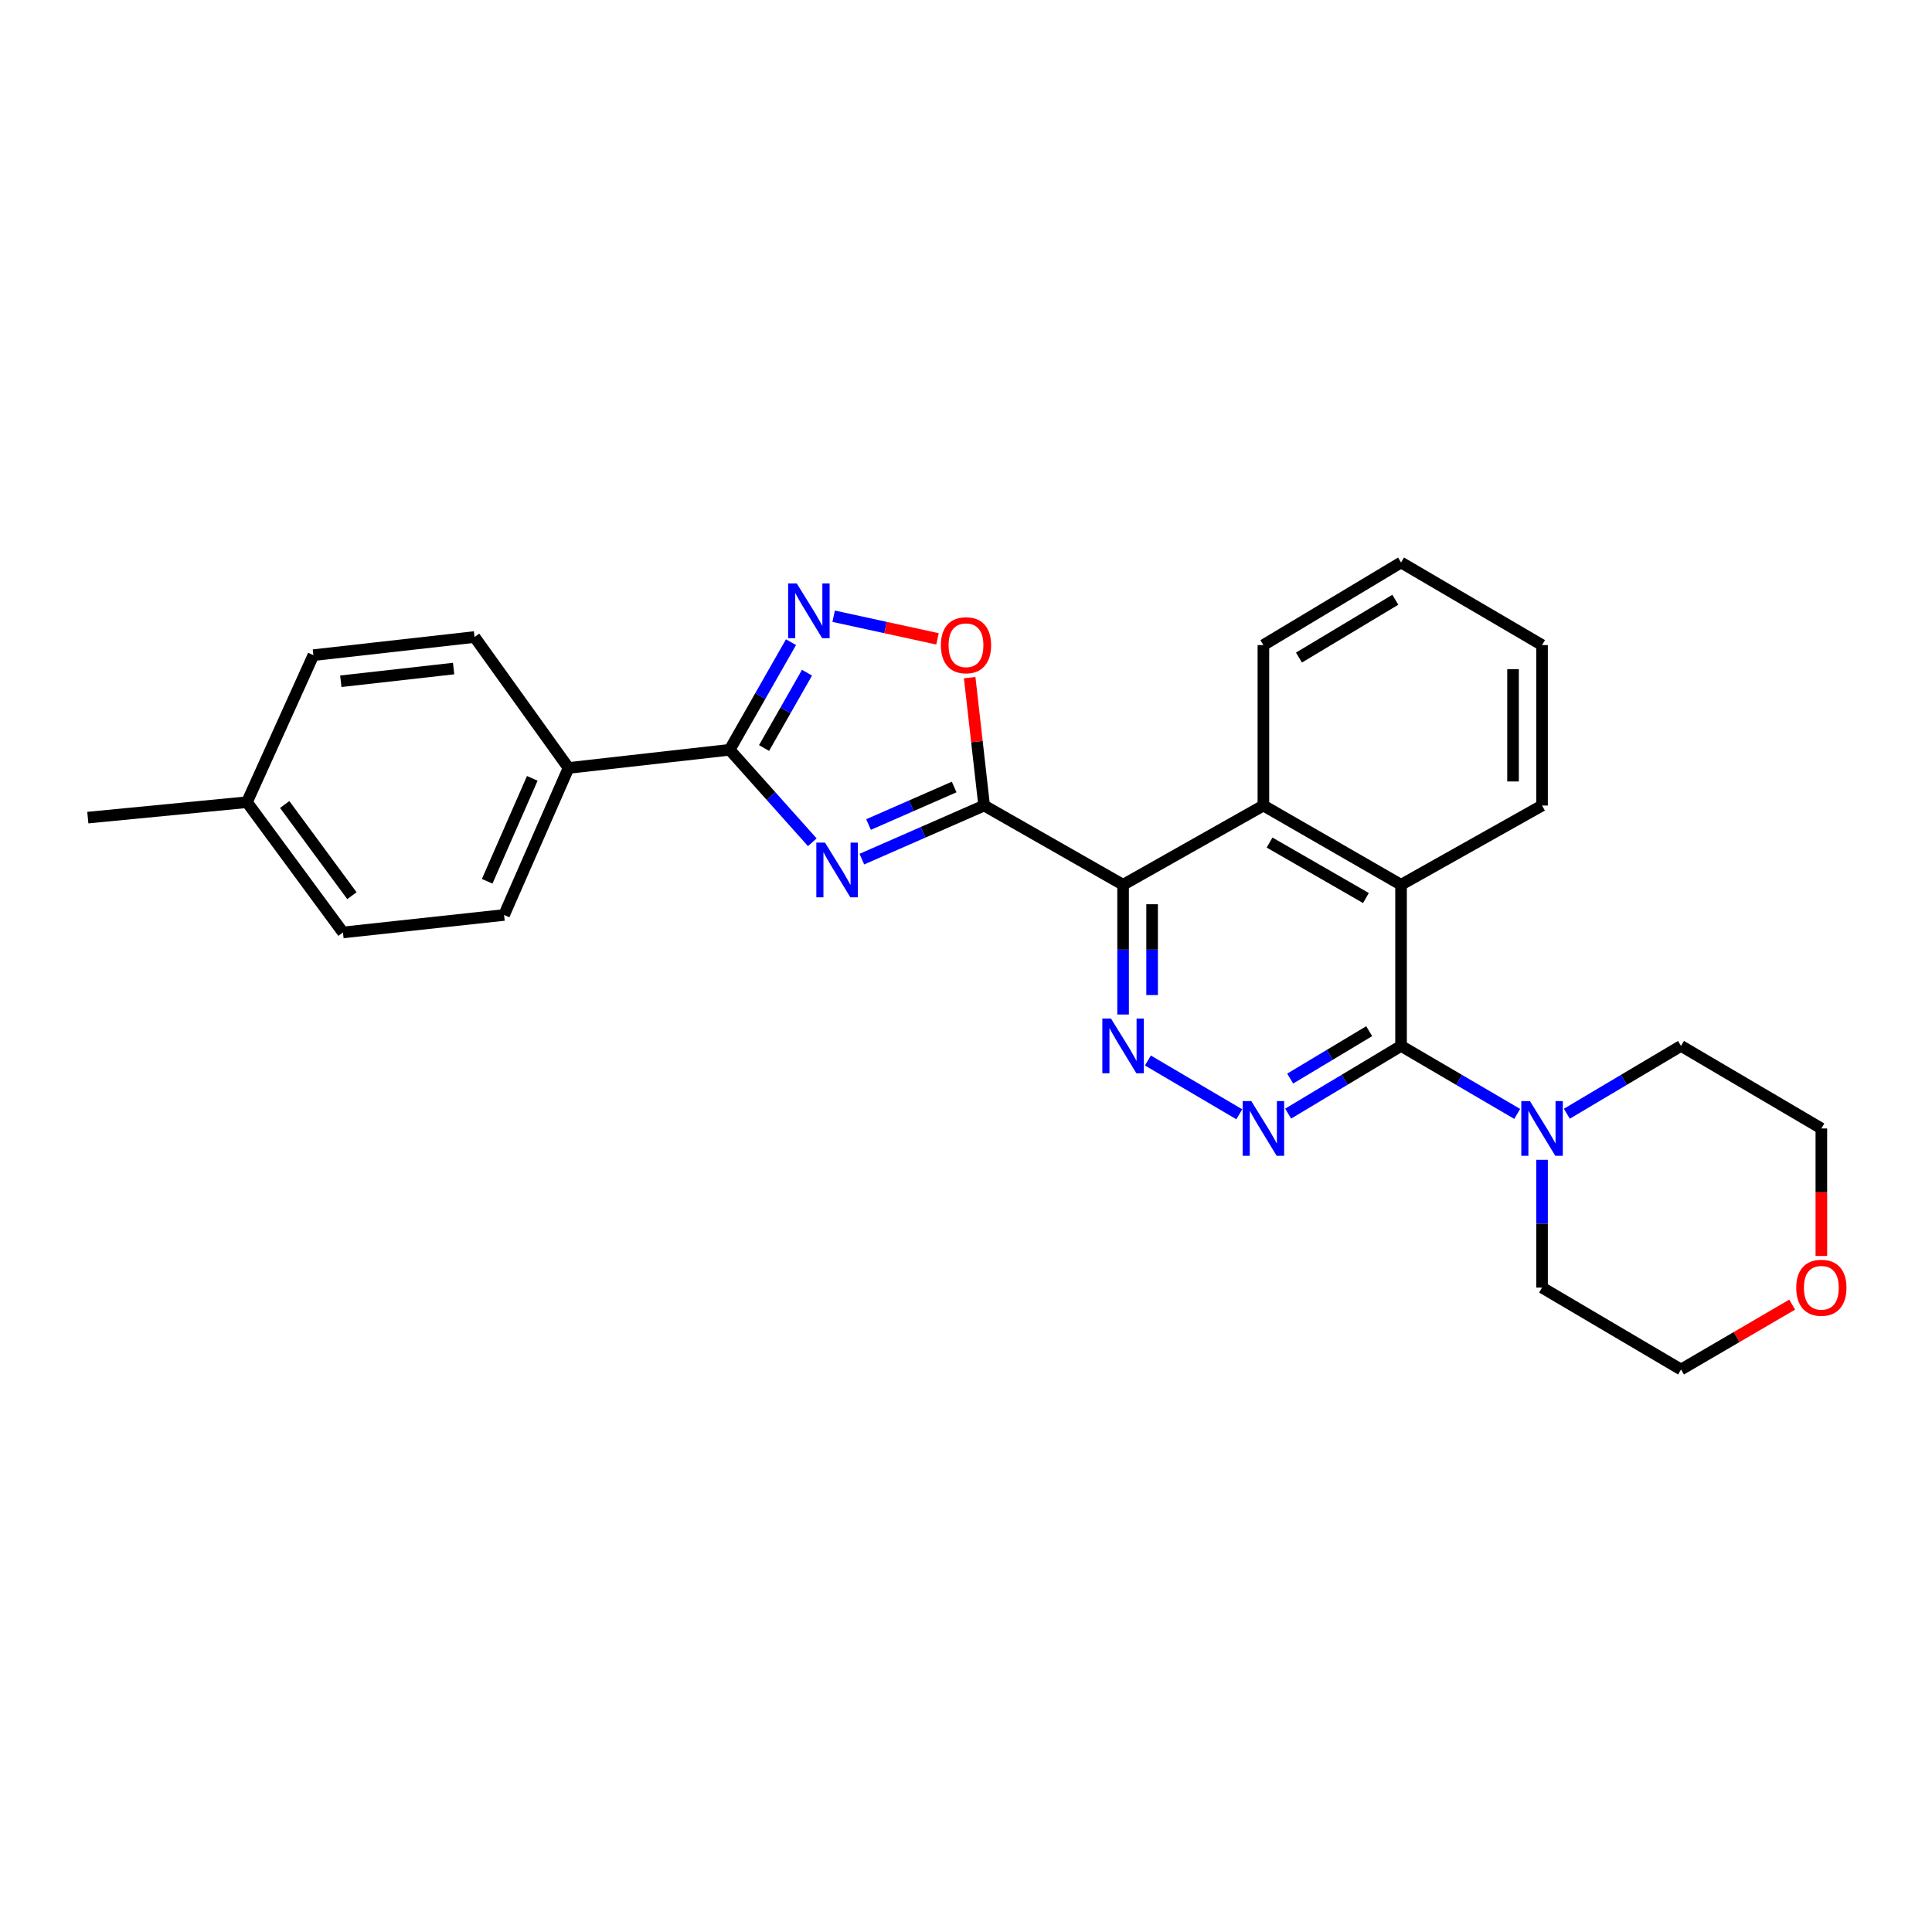 <?xml version='1.0' encoding='iso-8859-1'?>
<svg version='1.1' baseProfile='full'
              xmlns='http://www.w3.org/2000/svg'
                      xmlns:rdkit='http://www.rdkit.org/xml'
                      xmlns:xlink='http://www.w3.org/1999/xlink'
                  xml:space='preserve'
width='1000px' height='1000px' viewBox='0 0 1000 1000'>
<!-- END OF HEADER -->
<rect style='opacity:1.0;fill:#FFFFFF;stroke:none' width='1000' height='1000' x='0' y='0'> </rect>
<path class='bond-0' d='M 509.39,416.942 L 477.741,430.813' style='fill:none;fill-rule:evenodd;stroke:#000000;stroke-width:6px;stroke-linecap:butt;stroke-linejoin:miter;stroke-opacity:1' />
<path class='bond-0' d='M 477.741,430.813 L 446.091,444.683' style='fill:none;fill-rule:evenodd;stroke:#0000FF;stroke-width:6px;stroke-linecap:butt;stroke-linejoin:miter;stroke-opacity:1' />
<path class='bond-0' d='M 493.869,407.351 L 471.714,417.061' style='fill:none;fill-rule:evenodd;stroke:#000000;stroke-width:6px;stroke-linecap:butt;stroke-linejoin:miter;stroke-opacity:1' />
<path class='bond-0' d='M 471.714,417.061 L 449.559,426.77' style='fill:none;fill-rule:evenodd;stroke:#0000FF;stroke-width:6px;stroke-linecap:butt;stroke-linejoin:miter;stroke-opacity:1' />
<path class='bond-1' d='M 509.39,416.942 L 581.312,457.958' style='fill:none;fill-rule:evenodd;stroke:#000000;stroke-width:6px;stroke-linecap:butt;stroke-linejoin:miter;stroke-opacity:1' />
<path class='bond-7' d='M 509.39,416.942 L 505.647,383.843' style='fill:none;fill-rule:evenodd;stroke:#000000;stroke-width:6px;stroke-linecap:butt;stroke-linejoin:miter;stroke-opacity:1' />
<path class='bond-7' d='M 505.647,383.843 L 501.903,350.743' style='fill:none;fill-rule:evenodd;stroke:#FF0000;stroke-width:6px;stroke-linecap:butt;stroke-linejoin:miter;stroke-opacity:1' />
<path class='bond-2' d='M 420.447,435.951 L 399.058,412.02' style='fill:none;fill-rule:evenodd;stroke:#0000FF;stroke-width:6px;stroke-linecap:butt;stroke-linejoin:miter;stroke-opacity:1' />
<path class='bond-2' d='M 399.058,412.02 L 377.668,388.089' style='fill:none;fill-rule:evenodd;stroke:#000000;stroke-width:6px;stroke-linecap:butt;stroke-linejoin:miter;stroke-opacity:1' />
<path class='bond-4' d='M 581.312,457.958 L 581.312,491.535' style='fill:none;fill-rule:evenodd;stroke:#000000;stroke-width:6px;stroke-linecap:butt;stroke-linejoin:miter;stroke-opacity:1' />
<path class='bond-4' d='M 581.312,491.535 L 581.312,525.113' style='fill:none;fill-rule:evenodd;stroke:#0000FF;stroke-width:6px;stroke-linecap:butt;stroke-linejoin:miter;stroke-opacity:1' />
<path class='bond-4' d='M 596.327,468.031 L 596.327,491.535' style='fill:none;fill-rule:evenodd;stroke:#000000;stroke-width:6px;stroke-linecap:butt;stroke-linejoin:miter;stroke-opacity:1' />
<path class='bond-4' d='M 596.327,491.535 L 596.327,515.04' style='fill:none;fill-rule:evenodd;stroke:#0000FF;stroke-width:6px;stroke-linecap:butt;stroke-linejoin:miter;stroke-opacity:1' />
<path class='bond-8' d='M 581.312,457.958 L 653.934,416.942' style='fill:none;fill-rule:evenodd;stroke:#000000;stroke-width:6px;stroke-linecap:butt;stroke-linejoin:miter;stroke-opacity:1' />
<path class='bond-11' d='M 377.668,388.089 L 294.268,397.49' style='fill:none;fill-rule:evenodd;stroke:#000000;stroke-width:6px;stroke-linecap:butt;stroke-linejoin:miter;stroke-opacity:1' />
<path class='bond-27' d='M 377.668,388.089 L 393.545,360.239' style='fill:none;fill-rule:evenodd;stroke:#000000;stroke-width:6px;stroke-linecap:butt;stroke-linejoin:miter;stroke-opacity:1' />
<path class='bond-27' d='M 393.545,360.239 L 409.423,332.389' style='fill:none;fill-rule:evenodd;stroke:#0000FF;stroke-width:6px;stroke-linecap:butt;stroke-linejoin:miter;stroke-opacity:1' />
<path class='bond-27' d='M 395.475,387.17 L 406.589,367.675' style='fill:none;fill-rule:evenodd;stroke:#000000;stroke-width:6px;stroke-linecap:butt;stroke-linejoin:miter;stroke-opacity:1' />
<path class='bond-27' d='M 406.589,367.675 L 417.703,348.18' style='fill:none;fill-rule:evenodd;stroke:#0000FF;stroke-width:6px;stroke-linecap:butt;stroke-linejoin:miter;stroke-opacity:1' />
<path class='bond-3' d='M 725.18,541.358 L 725.18,457.958' style='fill:none;fill-rule:evenodd;stroke:#000000;stroke-width:6px;stroke-linecap:butt;stroke-linejoin:miter;stroke-opacity:1' />
<path class='bond-10' d='M 725.18,541.358 L 755.243,558.961' style='fill:none;fill-rule:evenodd;stroke:#000000;stroke-width:6px;stroke-linecap:butt;stroke-linejoin:miter;stroke-opacity:1' />
<path class='bond-10' d='M 755.243,558.961 L 785.306,576.565' style='fill:none;fill-rule:evenodd;stroke:#0000FF;stroke-width:6px;stroke-linecap:butt;stroke-linejoin:miter;stroke-opacity:1' />
<path class='bond-28' d='M 725.18,541.358 L 695.965,558.881' style='fill:none;fill-rule:evenodd;stroke:#000000;stroke-width:6px;stroke-linecap:butt;stroke-linejoin:miter;stroke-opacity:1' />
<path class='bond-28' d='M 695.965,558.881 L 666.751,576.404' style='fill:none;fill-rule:evenodd;stroke:#0000FF;stroke-width:6px;stroke-linecap:butt;stroke-linejoin:miter;stroke-opacity:1' />
<path class='bond-28' d='M 708.692,533.738 L 688.242,546.005' style='fill:none;fill-rule:evenodd;stroke:#000000;stroke-width:6px;stroke-linecap:butt;stroke-linejoin:miter;stroke-opacity:1' />
<path class='bond-28' d='M 688.242,546.005 L 667.792,558.271' style='fill:none;fill-rule:evenodd;stroke:#0000FF;stroke-width:6px;stroke-linecap:butt;stroke-linejoin:miter;stroke-opacity:1' />
<path class='bond-5' d='M 594.158,548.917 L 641.46,576.752' style='fill:none;fill-rule:evenodd;stroke:#0000FF;stroke-width:6px;stroke-linecap:butt;stroke-linejoin:miter;stroke-opacity:1' />
<path class='bond-6' d='M 431.496,318.955 L 458.371,324.816' style='fill:none;fill-rule:evenodd;stroke:#0000FF;stroke-width:6px;stroke-linecap:butt;stroke-linejoin:miter;stroke-opacity:1' />
<path class='bond-6' d='M 458.371,324.816 L 485.245,330.676' style='fill:none;fill-rule:evenodd;stroke:#FF0000;stroke-width:6px;stroke-linecap:butt;stroke-linejoin:miter;stroke-opacity:1' />
<path class='bond-9' d='M 653.934,416.942 L 725.18,457.958' style='fill:none;fill-rule:evenodd;stroke:#000000;stroke-width:6px;stroke-linecap:butt;stroke-linejoin:miter;stroke-opacity:1' />
<path class='bond-9' d='M 657.13,436.107 L 707.002,464.818' style='fill:none;fill-rule:evenodd;stroke:#000000;stroke-width:6px;stroke-linecap:butt;stroke-linejoin:miter;stroke-opacity:1' />
<path class='bond-20' d='M 653.934,416.942 L 653.934,333.893' style='fill:none;fill-rule:evenodd;stroke:#000000;stroke-width:6px;stroke-linecap:butt;stroke-linejoin:miter;stroke-opacity:1' />
<path class='bond-21' d='M 725.18,457.958 L 798.161,416.942' style='fill:none;fill-rule:evenodd;stroke:#000000;stroke-width:6px;stroke-linecap:butt;stroke-linejoin:miter;stroke-opacity:1' />
<path class='bond-18' d='M 810.992,576.468 L 840.541,558.913' style='fill:none;fill-rule:evenodd;stroke:#0000FF;stroke-width:6px;stroke-linecap:butt;stroke-linejoin:miter;stroke-opacity:1' />
<path class='bond-18' d='M 840.541,558.913 L 870.09,541.358' style='fill:none;fill-rule:evenodd;stroke:#000000;stroke-width:6px;stroke-linecap:butt;stroke-linejoin:miter;stroke-opacity:1' />
<path class='bond-19' d='M 798.161,600.311 L 798.161,633.384' style='fill:none;fill-rule:evenodd;stroke:#0000FF;stroke-width:6px;stroke-linecap:butt;stroke-linejoin:miter;stroke-opacity:1' />
<path class='bond-19' d='M 798.161,633.384 L 798.161,666.457' style='fill:none;fill-rule:evenodd;stroke:#000000;stroke-width:6px;stroke-linecap:butt;stroke-linejoin:miter;stroke-opacity:1' />
<path class='bond-13' d='M 294.268,397.49 L 260.91,473.59' style='fill:none;fill-rule:evenodd;stroke:#000000;stroke-width:6px;stroke-linecap:butt;stroke-linejoin:miter;stroke-opacity:1' />
<path class='bond-13' d='M 275.513,402.877 L 252.162,456.147' style='fill:none;fill-rule:evenodd;stroke:#000000;stroke-width:6px;stroke-linecap:butt;stroke-linejoin:miter;stroke-opacity:1' />
<path class='bond-14' d='M 294.268,397.49 L 245.62,329.714' style='fill:none;fill-rule:evenodd;stroke:#000000;stroke-width:6px;stroke-linecap:butt;stroke-linejoin:miter;stroke-opacity:1' />
<path class='bond-12' d='M 927.627,675.273 L 898.858,692.065' style='fill:none;fill-rule:evenodd;stroke:#FF0000;stroke-width:6px;stroke-linecap:butt;stroke-linejoin:miter;stroke-opacity:1' />
<path class='bond-12' d='M 898.858,692.065 L 870.09,708.857' style='fill:none;fill-rule:evenodd;stroke:#000000;stroke-width:6px;stroke-linecap:butt;stroke-linejoin:miter;stroke-opacity:1' />
<path class='bond-31' d='M 942.729,650.078 L 942.729,617.085' style='fill:none;fill-rule:evenodd;stroke:#FF0000;stroke-width:6px;stroke-linecap:butt;stroke-linejoin:miter;stroke-opacity:1' />
<path class='bond-31' d='M 942.729,617.085 L 942.729,584.092' style='fill:none;fill-rule:evenodd;stroke:#000000;stroke-width:6px;stroke-linecap:butt;stroke-linejoin:miter;stroke-opacity:1' />
<path class='bond-16' d='M 260.91,473.59 L 177.519,482.633' style='fill:none;fill-rule:evenodd;stroke:#000000;stroke-width:6px;stroke-linecap:butt;stroke-linejoin:miter;stroke-opacity:1' />
<path class='bond-15' d='M 245.62,329.714 L 162.212,339.107' style='fill:none;fill-rule:evenodd;stroke:#000000;stroke-width:6px;stroke-linecap:butt;stroke-linejoin:miter;stroke-opacity:1' />
<path class='bond-15' d='M 234.789,346.044 L 176.404,352.619' style='fill:none;fill-rule:evenodd;stroke:#000000;stroke-width:6px;stroke-linecap:butt;stroke-linejoin:miter;stroke-opacity:1' />
<path class='bond-17' d='M 162.212,339.107 L 127.82,415.207' style='fill:none;fill-rule:evenodd;stroke:#000000;stroke-width:6px;stroke-linecap:butt;stroke-linejoin:miter;stroke-opacity:1' />
<path class='bond-30' d='M 177.519,482.633 L 127.82,415.207' style='fill:none;fill-rule:evenodd;stroke:#000000;stroke-width:6px;stroke-linecap:butt;stroke-linejoin:miter;stroke-opacity:1' />
<path class='bond-30' d='M 182.151,463.61 L 147.361,416.412' style='fill:none;fill-rule:evenodd;stroke:#000000;stroke-width:6px;stroke-linecap:butt;stroke-linejoin:miter;stroke-opacity:1' />
<path class='bond-24' d='M 127.82,415.207 L 45.455,423.199' style='fill:none;fill-rule:evenodd;stroke:#000000;stroke-width:6px;stroke-linecap:butt;stroke-linejoin:miter;stroke-opacity:1' />
<path class='bond-22' d='M 870.09,541.358 L 942.729,584.092' style='fill:none;fill-rule:evenodd;stroke:#000000;stroke-width:6px;stroke-linecap:butt;stroke-linejoin:miter;stroke-opacity:1' />
<path class='bond-23' d='M 798.161,666.457 L 870.09,708.857' style='fill:none;fill-rule:evenodd;stroke:#000000;stroke-width:6px;stroke-linecap:butt;stroke-linejoin:miter;stroke-opacity:1' />
<path class='bond-25' d='M 653.934,333.893 L 725.18,291.143' style='fill:none;fill-rule:evenodd;stroke:#000000;stroke-width:6px;stroke-linecap:butt;stroke-linejoin:miter;stroke-opacity:1' />
<path class='bond-25' d='M 672.346,340.356 L 722.218,310.43' style='fill:none;fill-rule:evenodd;stroke:#000000;stroke-width:6px;stroke-linecap:butt;stroke-linejoin:miter;stroke-opacity:1' />
<path class='bond-29' d='M 798.161,416.942 L 798.161,333.893' style='fill:none;fill-rule:evenodd;stroke:#000000;stroke-width:6px;stroke-linecap:butt;stroke-linejoin:miter;stroke-opacity:1' />
<path class='bond-29' d='M 783.146,404.485 L 783.146,346.351' style='fill:none;fill-rule:evenodd;stroke:#000000;stroke-width:6px;stroke-linecap:butt;stroke-linejoin:miter;stroke-opacity:1' />
<path class='bond-26' d='M 725.18,291.143 L 798.161,333.893' style='fill:none;fill-rule:evenodd;stroke:#000000;stroke-width:6px;stroke-linecap:butt;stroke-linejoin:miter;stroke-opacity:1' />
<path  class='atom-1' d='M 427.013 436.141
L 436.293 451.141
Q 437.213 452.621, 438.693 455.301
Q 440.173 457.981, 440.253 458.141
L 440.253 436.141
L 444.013 436.141
L 444.013 464.461
L 440.133 464.461
L 430.173 448.061
Q 429.013 446.141, 427.773 443.941
Q 426.573 441.741, 426.213 441.061
L 426.213 464.461
L 422.533 464.461
L 422.533 436.141
L 427.013 436.141
' fill='#0000FF'/>
<path  class='atom-5' d='M 575.052 527.198
L 584.332 542.198
Q 585.252 543.678, 586.732 546.358
Q 588.212 549.038, 588.292 549.198
L 588.292 527.198
L 592.052 527.198
L 592.052 555.518
L 588.172 555.518
L 578.212 539.118
Q 577.052 537.198, 575.812 534.998
Q 574.612 532.798, 574.252 532.118
L 574.252 555.518
L 570.572 555.518
L 570.572 527.198
L 575.052 527.198
' fill='#0000FF'/>
<path  class='atom-6' d='M 647.674 569.932
L 656.954 584.932
Q 657.874 586.412, 659.354 589.092
Q 660.834 591.772, 660.914 591.932
L 660.914 569.932
L 664.674 569.932
L 664.674 598.252
L 660.794 598.252
L 650.834 581.852
Q 649.674 579.932, 648.434 577.732
Q 647.234 575.532, 646.874 574.852
L 646.874 598.252
L 643.194 598.252
L 643.194 569.932
L 647.674 569.932
' fill='#0000FF'/>
<path  class='atom-7' d='M 412.415 301.999
L 421.695 316.999
Q 422.615 318.479, 424.095 321.159
Q 425.575 323.839, 425.655 323.999
L 425.655 301.999
L 429.415 301.999
L 429.415 330.319
L 425.535 330.319
L 415.575 313.919
Q 414.415 311.999, 413.175 309.799
Q 411.975 307.599, 411.615 306.919
L 411.615 330.319
L 407.935 330.319
L 407.935 301.999
L 412.415 301.999
' fill='#0000FF'/>
<path  class='atom-8' d='M 486.998 333.973
Q 486.998 327.173, 490.358 323.373
Q 493.718 319.573, 499.998 319.573
Q 506.278 319.573, 509.638 323.373
Q 512.998 327.173, 512.998 333.973
Q 512.998 340.853, 509.598 344.773
Q 506.198 348.653, 499.998 348.653
Q 493.758 348.653, 490.358 344.773
Q 486.998 340.893, 486.998 333.973
M 499.998 345.453
Q 504.318 345.453, 506.638 342.573
Q 508.998 339.653, 508.998 333.973
Q 508.998 328.413, 506.638 325.613
Q 504.318 322.773, 499.998 322.773
Q 495.678 322.773, 493.318 325.573
Q 490.998 328.373, 490.998 333.973
Q 490.998 339.693, 493.318 342.573
Q 495.678 345.453, 499.998 345.453
' fill='#FF0000'/>
<path  class='atom-11' d='M 791.901 569.932
L 801.181 584.932
Q 802.101 586.412, 803.581 589.092
Q 805.061 591.772, 805.141 591.932
L 805.141 569.932
L 808.901 569.932
L 808.901 598.252
L 805.021 598.252
L 795.061 581.852
Q 793.901 579.932, 792.661 577.732
Q 791.461 575.532, 791.101 574.852
L 791.101 598.252
L 787.421 598.252
L 787.421 569.932
L 791.901 569.932
' fill='#0000FF'/>
<path  class='atom-13' d='M 929.729 666.537
Q 929.729 659.737, 933.089 655.937
Q 936.449 652.137, 942.729 652.137
Q 949.009 652.137, 952.369 655.937
Q 955.729 659.737, 955.729 666.537
Q 955.729 673.417, 952.329 677.337
Q 948.929 681.217, 942.729 681.217
Q 936.489 681.217, 933.089 677.337
Q 929.729 673.457, 929.729 666.537
M 942.729 678.017
Q 947.049 678.017, 949.369 675.137
Q 951.729 672.217, 951.729 666.537
Q 951.729 660.977, 949.369 658.177
Q 947.049 655.337, 942.729 655.337
Q 938.409 655.337, 936.049 658.137
Q 933.729 660.937, 933.729 666.537
Q 933.729 672.257, 936.049 675.137
Q 938.409 678.017, 942.729 678.017
' fill='#FF0000'/>
</svg>
